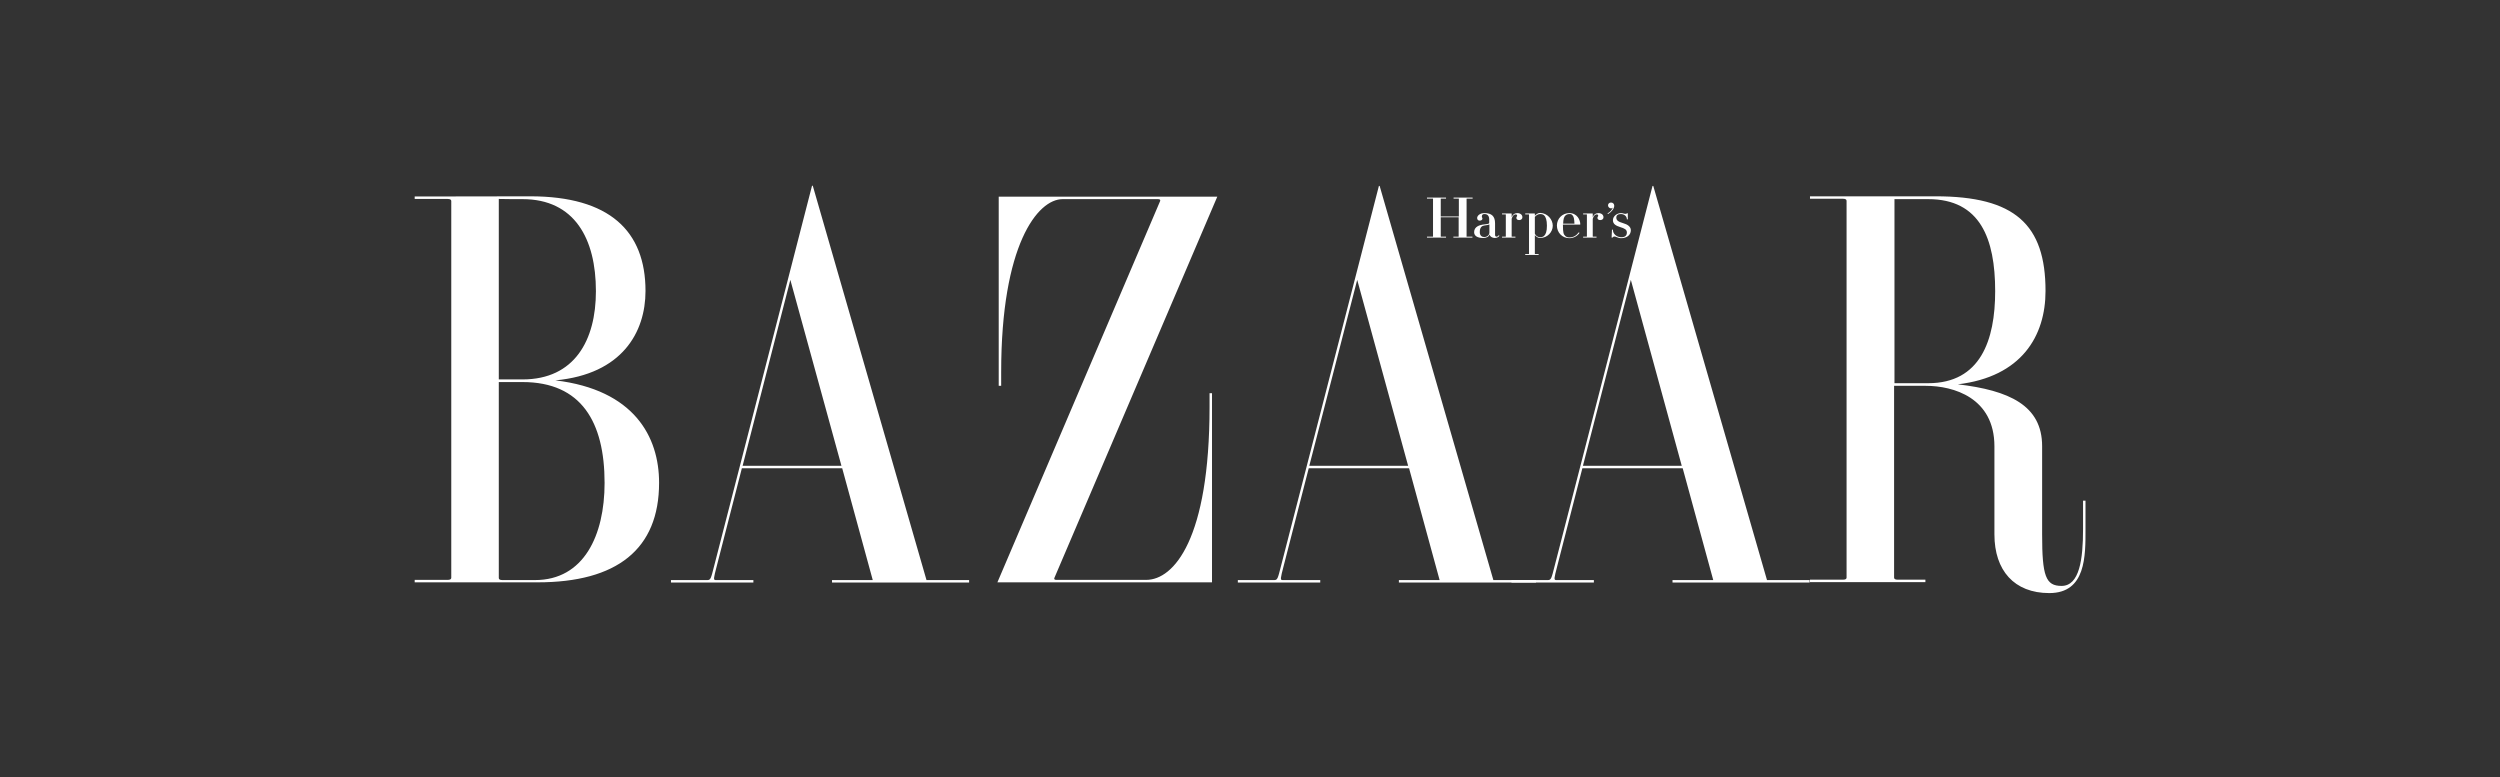 <?xml version="1.0" encoding="utf-8"?>
<!-- Generator: Adobe Illustrator 27.2.0, SVG Export Plug-In . SVG Version: 6.00 Build 0)  -->
<svg version="1.1" id="Layer_1" xmlns="http://www.w3.org/2000/svg" xmlns:xlink="http://www.w3.org/1999/xlink" x="0px" y="0px"
	 width="1325.7px" height="412.2px" viewBox="0 0 1325.7 412.2" style="enable-background:new 0 0 1325.7 412.2;"
	 xml:space="preserve">
<rect x="0" y="0" width="1325.7" height="412.2" fill="#333333" stroke="none"/>
<style type="text/css">
	.st0{fill-rule:evenodd;clip-rule:evenodd;fill:#FFFFFF;}
</style>
<g>
	<path class="st0" d="M378.7,300.1c-1.7,6.8-1.9,7.5-3.6,7.5h-19.3v1.3h43.7v-1.3h-20c-1.3,0-1.1-0.9,0.5-7.1l13.4-52.2h53.2
		l16.2,59.3h-21.6v1.3h72.7v-1.3h-22.6L431,98.5h-0.4L378.7,300.1z M419.1,148.4l27.1,98.6h-52.4L419.1,148.4z M1004.6,204.6h16.6
		c14.7,0,36.4,6.3,36.4,32.1v46.7c0,19.1,10.5,31.1,29.1,31.1c19.5,0,19.2-19.7,19.2-34v-15h-1.3v15c0,16.2-1.9,30.2-11.4,30.2
		c-8.4,0-10.3-5.2-10.3-27.2v-46.9c0-21.7-17.6-29.6-44.7-32.8c33.8-4,46.5-25.6,46.5-49.5c0-35.3-16.3-50.2-58.3-50.2l-66.6,0v1.3
		h17.5c1.3,0,1.9,0.4,1.9,1.1v199.8c0,0.7-0.6,1.1-1.9,1.1h-17.5v1.3h61.2v-1.3h-14.7c-1.3,0-1.9-0.4-1.9-1.1V204.6z M1004.6,105.6
		h17.9c27.6,0,35.5,21,35.5,48.8c0,26-7.8,48.8-35.5,48.8h-17.9V105.6z M559.1,306.5c-0.2,0.5,0,1,1,1l47.7,0
		c14.7,0,33.6-21.7,33.6-91.7v-7.3h1.3v100.3H528.9l86.3-202.2c0.2-0.5,0-1-1.1-1l-50.6,0c-13.3,0-32.6,24.3-32.6,91.7v7.3h-1.3
		V104.3h115.9L559.1,306.5 M277.1,105.6c27.6,0,38.9,21,38.9,48.8c0,26-11.3,46.8-38.9,46.8h-12.6v-95.7
		C264.5,105.6,277.1,105.6,277.1,105.6z M219.9,104.2v1.3h17.5c1.3,0,1.9,0.4,1.9,1.1v199.8c0,0.7-0.6,1.1-1.9,1.1h-17.5v1.3l65.2,0
		c42,0,64.4-17.5,64.4-52.8c0-24.4-13.2-49.3-55-54.3c35.5-3.3,47.8-25.6,47.8-47.4c0-31.8-19.1-50.2-61.1-50.2L219.9,104.2z
		 M277.1,202.6c31.2,0,43.5,21.2,43.5,53.5c0,27.8-11,51.5-36.9,51.5l-17.3,0c-1.3,0-1.9-0.4-1.9-1.1V202.6L277.1,202.6z
		 M679.3,300.1c-1.7,6.8-1.9,7.5-3.6,7.5h-19.3v1.3h43.7v-1.3h-20c-1.3,0-1.1-0.9,0.5-7.1l13.4-52.2h53.2l16.2,59.3h-21.6v1.3h72.7
		v-1.3h-22.6l-60.3-209h-0.4L679.3,300.1z M719.7,148.4l27,98.6h-52.4C694.4,246.9,719.7,148.4,719.7,148.4z"/>
	<path class="st0" d="M824.4,300.1c-1.7,6.8-1.9,7.5-3.6,7.5h-19.3v1.3h43.7v-1.3h-20c-1.3,0-1.1-0.9,0.5-7.1l13.4-52.2h53.2
		l16.2,59.3h-21.6v1.3h72.7v-1.3h-22.6l-60.3-209h-0.4L824.4,300.1L824.4,300.1z M864.8,148.4l27,98.6h-52.4
		C839.4,246.9,864.8,148.4,864.8,148.4z M777.6,125.4c0,0.1,0.1,0.1,0.2,0.1h3v0.5h-10.1v-0.5h2.6c0.1,0,0.2,0,0.2-0.1v-10.2H764
		v10.2c0,0.1,0.1,0.1,0.2,0.1h2.6v0.5h-10.1v-0.5h3c0.1,0,0.2,0,0.2-0.1v-20c0-0.1-0.1-0.1-0.2-0.1h-3v-0.5h10.1v0.5h-2.6
		c-0.1,0-0.2,0-0.2,0.1v9.4h9.6v-9.4c0-0.1-0.1-0.1-0.2-0.1h-2.6v-0.5h10.1v0.5h-3c-0.1,0-0.2,0-0.2,0.1V125.4 M805.6,116.7
		c-0.9,0-1.5-0.4-1.5-1.2c0-0.7,0.4-0.6,0.4-1.1c0-0.5-0.3-0.7-0.8-0.7c-0.5,0-1.4,0.2-2.1,2.3v9.4c0,0.1,0.1,0.1,0.2,0.1h1.8v0.5
		h-7.1v-0.5h1.8c0.1,0,0.2,0,0.2-0.1v-11.6c0-0.1-0.1-0.1-0.2-0.1h-1.8v-0.5h5l0.1,0.1v2c0.5-1.6,1.7-2.3,3-2.3
		c1.6,0,2.7,0.9,2.7,2.2C807.3,116.1,806.6,116.7,805.6,116.7 M832.2,126.3c2.3,0,4.2-1.1,5.4-2.8l-0.4-0.3c-1.2,1.6-2.7,2.7-5,2.7
		c-0.9,0-1.5-0.2-2.1-0.7c-1-0.9-1.3-1.9-1.3-5.5c0-0.3,0-0.3,0-0.6h9.1l0.1-0.1c0-2.4-1.7-6-5.8-6c-3.8,0-6.6,3-6.6,6.6
		C825.6,123.3,828.4,126.3,832.2,126.3 M833.9,114.2c0.7,0.8,0.9,2,1,4.4h-6c0.1-2.4,0.4-3.6,1.3-4.4c0.6-0.5,1.3-0.7,2.1-0.7
		C833,113.5,833.4,113.6,833.9,114.2 M787.1,125.7c1.6,0,2.7-1.2,2.7-2.3V119c-0.8,0.4-1.8,0.4-2.8,0.6c-1.1,0.2-2.3,0.8-2.3,3.5
		C784.7,125.2,786.1,125.7,787.1,125.7 M783.3,115.6c0-1.1,1.3-2.6,3.9-2.6c3.8,0,5.6,1.7,5.6,5.4v6.1c0,0.7,0.3,1,0.8,1
		c0.6,0,1-0.5,1.2-0.8l0.3,0.3c-0.2,0.5-1.2,1.2-2.4,1.2c-1.4,0-2.6-0.8-2.8-1.9c-0.4,1.3-1.7,1.9-3.4,1.9c-2.9,0-4.8-1-4.8-3.1
		c0-3.1,3.3-3.8,4.6-4c1.8-0.2,3.4-0.3,3.4-0.9v-1.7c0-2.1-0.9-3-2.6-3c-0.8,0-1.3,0.4-1.3,1.3c0,0.5,0.3,0.7,0.3,1.1
		c0,0.5-0.4,1.1-1.5,1.1C783.7,117,783.3,116.3,783.3,115.6 M818.8,114.2c-0.5-0.5-1.3-0.7-2.1-0.7c-1.1,0-2.1,0.7-2.8,1.5v8.9
		c0.4,1.1,1.6,1.9,2.8,1.9c0.8,0,1.5-0.2,2.1-0.7c0.9-0.9,1.5-2.3,1.5-5.4C820.3,116.7,819.7,115,818.8,114.2 M823.4,119.7
		c0,3.3-2.8,6.5-6.7,6.5c-1.2,0-2.1-0.7-2.8-1.5v9.9c0,0.1,0.1,0.1,0.2,0.1h1.8v0.5h-7.1v-0.5h1.8c0.1,0,0.2,0,0.2-0.1v-20.8
		c0-0.1-0.1-0.1-0.2-0.1h-1.8v-0.5h5l0.1,0.1v1.1c0.7-0.7,1.6-1.5,2.8-1.5C820.6,113,823.4,116.4,823.4,119.7 M862.1,113.4
		c0.3,0,0.5-0.1,0.6-0.3h0.5v3.2h-0.5c0-1.8-1.6-2.8-3.2-2.8c-1.6,0-2.4,0.7-2.4,1.9c0,1.5,1.1,2.2,3.5,2.9c2.5,0.7,4.2,1.9,4.2,3.8
		c0,2.4-2,4.2-5.1,4.2c-1.9,0-2.7-0.9-3.6-0.9c-0.4,0-0.8,0.2-1,0.6h-0.5l0.2-4.2h0.5c-0.1,2.2,2,4,4.5,4c1.9,0,2.9-0.9,2.9-2.5
		c0-1.6-1.3-2.2-3.6-2.9c-2.2-0.7-3.8-1.6-3.8-3.6c0-2.3,2.3-3.8,4.3-3.8C860.8,113,860.9,113.4,862.1,113.4 M852.7,108.9
		c0-0.9,0.7-1.5,1.6-1.5c1,0,1.7,0.7,1.7,1.7c0,1.5-1.4,3.3-3.3,4.4l-0.3-0.3c1.4-0.8,2.3-1.8,2.9-3.1c-0.3,0.3-0.6,0.4-1,0.4
		C853.5,110.5,852.7,109.8,852.7,108.9 M848.6,116.7c-0.9,0-1.5-0.4-1.5-1.2c0-0.7,0.4-0.6,0.4-1.1c0-0.5-0.3-0.7-0.8-0.7
		c-0.5,0-1.4,0.2-2.1,2.3v9.4c0,0.1,0.1,0.1,0.2,0.1h1.8v0.5h-7.1v-0.5h1.8c0.1,0,0.2,0,0.2-0.1v-11.6c0-0.1-0.1-0.1-0.2-0.1h-1.8
		v-0.5h5l0.1,0.1v2c0.5-1.6,1.7-2.3,3-2.3c1.6,0,2.7,0.9,2.7,2.2C850.3,116.1,849.6,116.7,848.6,116.7"/>
</g>
</svg>
